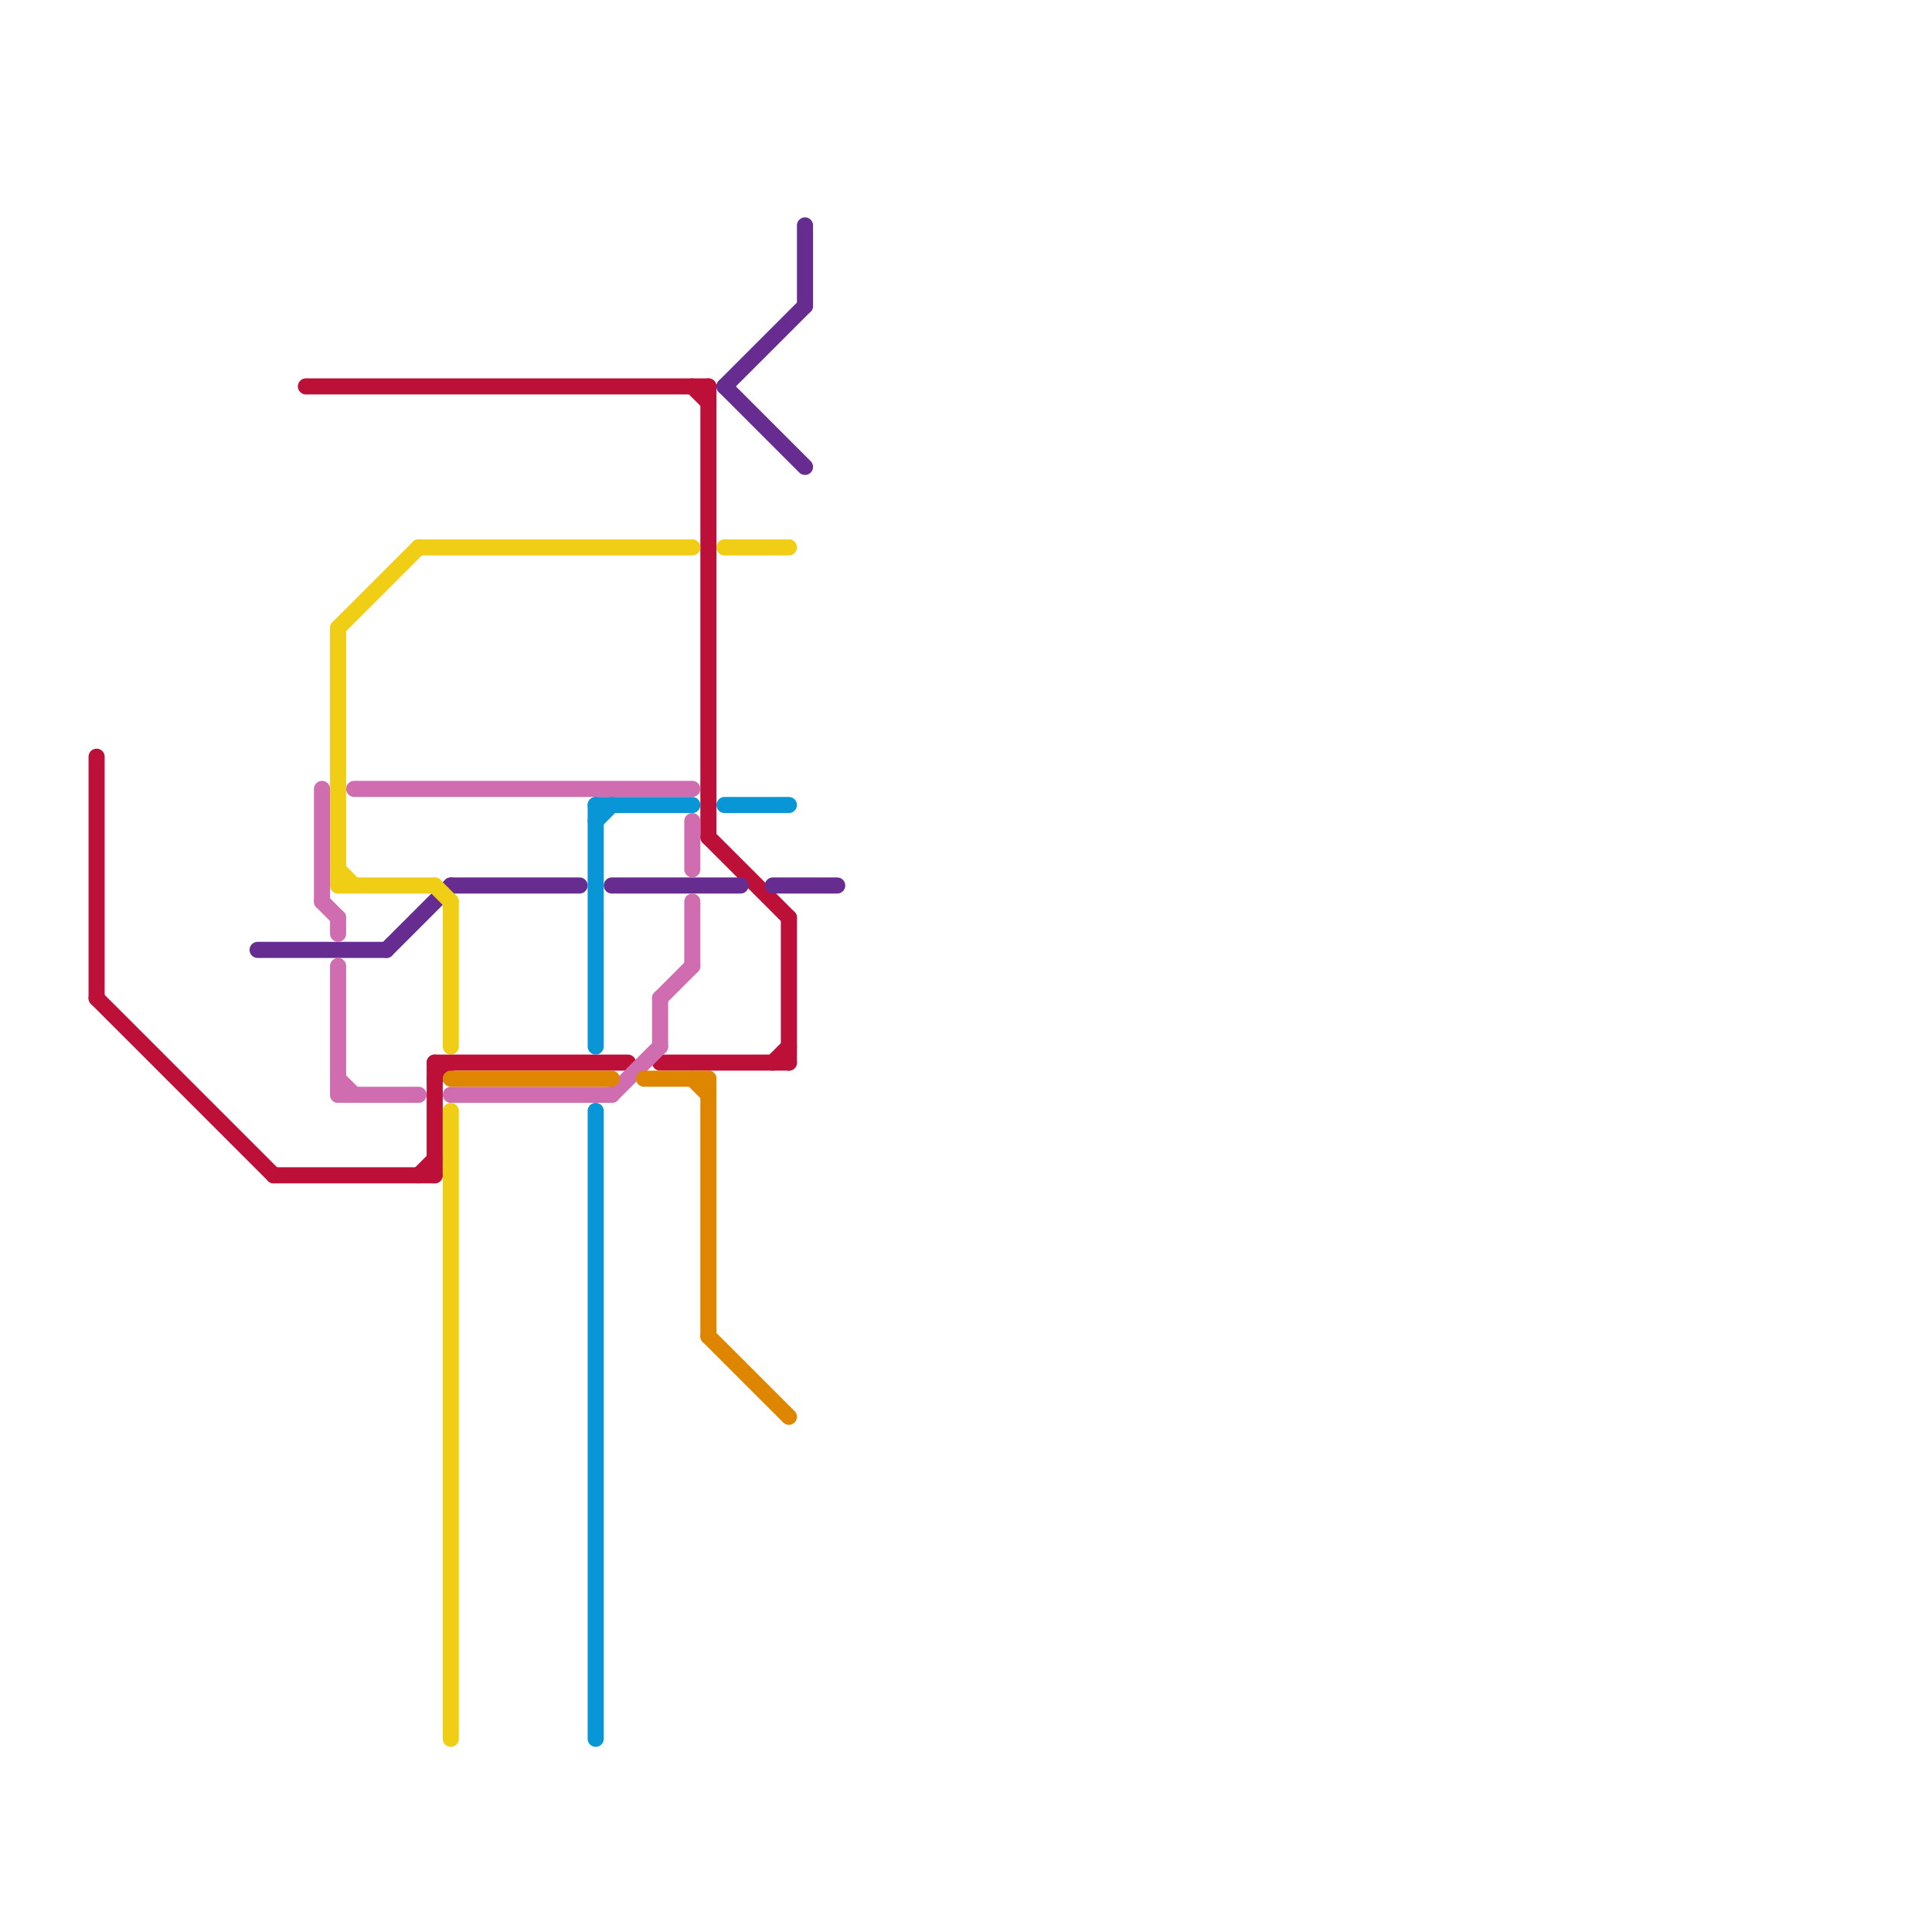 
<svg version="1.1" xmlns="http://www.w3.org/2000/svg" viewBox="0 0 120 120">
<style>text { font: 1px Helvetica; font-weight: 600; white-space: pre; dominant-baseline: central; } line { stroke-width: 1; fill: none; stroke-linecap: round; stroke-linejoin: round; } .c0 { stroke: #bd1038 } .c1 { stroke: #662c90 } .c2 { stroke: #d06db0 } .c3 { stroke: #f0ce15 } .c4 { stroke: #df8600 } .c5 { stroke: #0896d7 }</style><defs><g id="wm-xf"><circle r="1.2" fill="#000"/><circle r="0.9" fill="#fff"/><circle r="0.6" fill="#000"/><circle r="0.3" fill="#fff"/></g><g id="wm"><circle r="0.6" fill="#000"/><circle r="0.3" fill="#fff"/></g></defs><line class="c0" x1="27" y1="66" x2="27" y2="73"/><line class="c0" x1="6" y1="47" x2="6" y2="62"/><line class="c0" x1="27" y1="66" x2="39" y2="66"/><line class="c0" x1="44" y1="24" x2="44" y2="52"/><line class="c0" x1="27" y1="67" x2="28" y2="66"/><line class="c0" x1="43" y1="24" x2="44" y2="25"/><line class="c0" x1="49" y1="57" x2="49" y2="66"/><line class="c0" x1="6" y1="62" x2="17" y2="73"/><line class="c0" x1="44" y1="52" x2="49" y2="57"/><line class="c0" x1="48" y1="66" x2="49" y2="65"/><line class="c0" x1="17" y1="73" x2="27" y2="73"/><line class="c0" x1="19" y1="24" x2="44" y2="24"/><line class="c0" x1="26" y1="73" x2="27" y2="72"/><line class="c0" x1="41" y1="66" x2="49" y2="66"/><line class="c1" x1="16" y1="59" x2="24" y2="59"/><line class="c1" x1="24" y1="59" x2="28" y2="55"/><line class="c1" x1="50" y1="14" x2="50" y2="19"/><line class="c1" x1="38" y1="55" x2="46" y2="55"/><line class="c1" x1="28" y1="55" x2="36" y2="55"/><line class="c1" x1="48" y1="55" x2="52" y2="55"/><line class="c1" x1="45" y1="24" x2="50" y2="29"/><line class="c1" x1="45" y1="24" x2="50" y2="19"/><line class="c2" x1="41" y1="62" x2="41" y2="65"/><line class="c2" x1="21" y1="67" x2="22" y2="68"/><line class="c2" x1="22" y1="49" x2="43" y2="49"/><line class="c2" x1="21" y1="60" x2="21" y2="68"/><line class="c2" x1="43" y1="51" x2="43" y2="54"/><line class="c2" x1="21" y1="57" x2="21" y2="58"/><line class="c2" x1="28" y1="68" x2="38" y2="68"/><line class="c2" x1="38" y1="68" x2="41" y2="65"/><line class="c2" x1="20" y1="49" x2="20" y2="56"/><line class="c2" x1="43" y1="56" x2="43" y2="60"/><line class="c2" x1="21" y1="68" x2="26" y2="68"/><line class="c2" x1="41" y1="62" x2="43" y2="60"/><line class="c2" x1="20" y1="56" x2="21" y2="57"/><line class="c3" x1="28" y1="69" x2="28" y2="108"/><line class="c3" x1="21" y1="39" x2="26" y2="34"/><line class="c3" x1="28" y1="56" x2="28" y2="65"/><line class="c3" x1="21" y1="55" x2="27" y2="55"/><line class="c3" x1="21" y1="54" x2="22" y2="55"/><line class="c3" x1="27" y1="55" x2="28" y2="56"/><line class="c3" x1="21" y1="39" x2="21" y2="55"/><line class="c3" x1="26" y1="34" x2="43" y2="34"/><line class="c3" x1="45" y1="34" x2="49" y2="34"/><line class="c4" x1="43" y1="67" x2="44" y2="68"/><line class="c4" x1="44" y1="67" x2="44" y2="83"/><line class="c4" x1="40" y1="67" x2="44" y2="67"/><line class="c4" x1="44" y1="83" x2="49" y2="88"/><line class="c4" x1="28" y1="67" x2="38" y2="67"/><line class="c5" x1="37" y1="50" x2="43" y2="50"/><line class="c5" x1="37" y1="51" x2="38" y2="50"/><line class="c5" x1="45" y1="50" x2="49" y2="50"/><line class="c5" x1="37" y1="50" x2="37" y2="65"/><line class="c5" x1="37" y1="69" x2="37" y2="108"/>
</svg>
